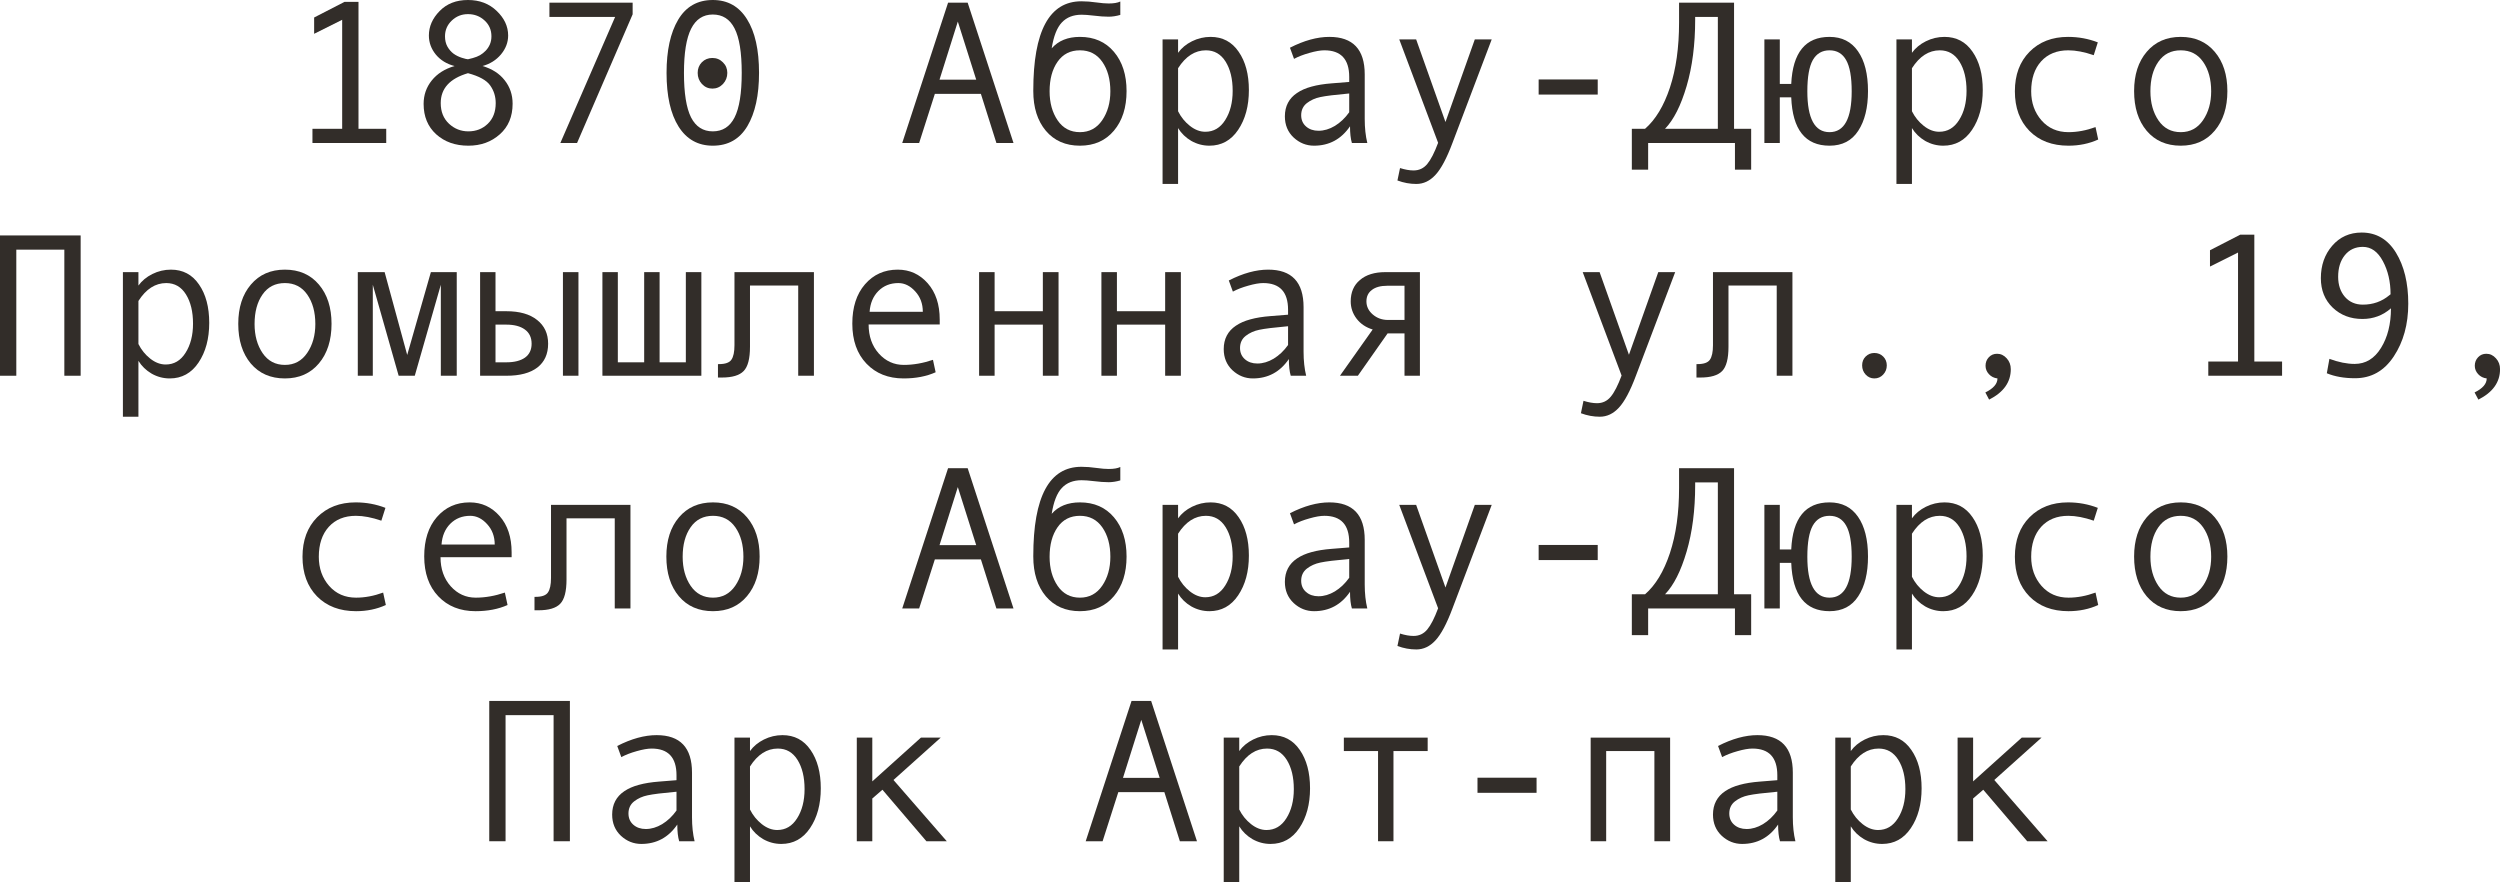 <?xml version="1.0" encoding="UTF-8"?> <svg xmlns="http://www.w3.org/2000/svg" viewBox="0 0 171.859 60.646" fill="none"><path d="M26.551 9.83H21.479V8.853H23.522V1.36L21.595 2.324V1.203L23.68 0.13H24.644V8.853H26.551V9.83Z" fill="#322D29"></path><path d="M33.168 4.539C33.824 4.73 34.332 5.056 34.692 5.517C35.057 5.977 35.239 6.515 35.239 7.13C35.239 8.014 34.945 8.716 34.357 9.235C33.774 9.755 33.054 10.015 32.197 10.015C31.299 10.015 30.561 9.753 29.982 9.229C29.408 8.704 29.121 8.009 29.121 7.144C29.121 6.533 29.308 5.995 29.682 5.53C30.055 5.065 30.577 4.735 31.247 4.539C30.714 4.402 30.285 4.14 29.962 3.753C29.643 3.361 29.483 2.924 29.483 2.44C29.483 1.821 29.729 1.26 30.222 0.759C30.714 0.253 31.363 0 32.17 0C32.968 0 33.626 0.251 34.146 0.752C34.67 1.253 34.932 1.816 34.932 2.44C34.932 2.91 34.768 3.343 34.44 3.739C34.111 4.131 33.687 4.398 33.168 4.539ZM32.17 4.074C32.193 4.074 32.302 4.047 32.498 3.992C32.694 3.938 32.86 3.871 32.997 3.794C33.138 3.712 33.268 3.609 33.387 3.486C33.505 3.363 33.601 3.22 33.674 3.056C33.747 2.887 33.783 2.7 33.783 2.495C33.783 2.058 33.626 1.695 33.311 1.408C32.997 1.117 32.617 0.971 32.17 0.971C31.737 0.971 31.366 1.119 31.056 1.415C30.746 1.711 30.591 2.071 30.591 2.495C30.591 2.764 30.645 2.999 30.755 3.199C30.869 3.4 31.008 3.562 31.172 3.685C31.341 3.808 31.532 3.903 31.746 3.972C31.965 4.04 32.106 4.074 32.17 4.074ZM32.17 5.031C30.921 5.396 30.297 6.082 30.297 7.089C30.297 7.677 30.486 8.148 30.864 8.504C31.242 8.855 31.687 9.03 32.197 9.03C32.726 9.03 33.17 8.857 33.53 8.511C33.895 8.16 34.077 7.686 34.077 7.089C34.077 6.638 33.952 6.234 33.701 5.879C33.451 5.519 32.94 5.236 32.17 5.031Z" fill="#322D29"></path><path d="M43.49 0.984L39.669 9.83H38.52L42.287 1.162H37.769V0.185H43.49V0.984Z" fill="#322D29"></path><path d="M49 0C50.021 0 50.805 0.44 51.351 1.319C51.903 2.194 52.179 3.425 52.179 5.011C52.179 6.547 51.912 7.766 51.379 8.668C50.846 9.566 50.053 10.015 49 10.015C47.984 10.015 47.2 9.577 46.648 8.702C46.097 7.827 45.821 6.597 45.821 5.011C45.821 3.47 46.088 2.251 46.621 1.354C47.159 0.451 47.952 0 49 0ZM49 9.03C49.675 9.03 50.173 8.711 50.497 8.073C50.825 7.431 50.989 6.41 50.989 5.011C50.989 3.607 50.825 2.589 50.497 1.955C50.173 1.317 49.675 0.998 49 0.998C48.335 0.998 47.838 1.324 47.51 1.976C47.182 2.627 47.018 3.639 47.018 5.011C47.018 6.401 47.179 7.419 47.503 8.066C47.831 8.709 48.33 9.03 49 9.03ZM48.973 3.985C49.26 3.985 49.501 4.086 49.697 4.286C49.898 4.482 49.998 4.724 49.998 5.011C49.998 5.307 49.898 5.562 49.697 5.776C49.497 5.986 49.255 6.091 48.973 6.091C48.695 6.091 48.455 5.986 48.255 5.776C48.059 5.562 47.961 5.307 47.961 5.011C47.961 4.719 48.057 4.475 48.248 4.279C48.444 4.083 48.686 3.985 48.973 3.985Z" fill="#322D29"></path><path d="M69.672 9.83H68.496L67.43 6.453H64.265L63.185 9.83H62.022L65.174 0.185H66.521L69.672 9.83ZM67.108 5.476L65.844 1.483L64.586 5.476H67.108Z" fill="#322D29"></path><path d="M72.297 3.322C72.757 2.798 73.404 2.536 74.238 2.536C75.218 2.536 75.997 2.878 76.576 3.562C77.155 4.245 77.444 5.145 77.444 6.262C77.444 7.387 77.155 8.294 76.576 8.982C75.997 9.671 75.218 10.015 74.238 10.015C73.254 10.015 72.472 9.673 71.894 8.989C71.319 8.301 71.032 7.392 71.032 6.262V6.221C71.032 2.133 72.135 0.089 74.341 0.089C74.664 0.089 75.018 0.116 75.4 0.171C75.715 0.216 75.986 0.239 76.214 0.239C76.565 0.239 76.831 0.194 77.014 0.103V1.025C76.731 1.107 76.464 1.148 76.214 1.148C75.918 1.148 75.571 1.123 75.175 1.073C74.838 1.032 74.564 1.012 74.354 1.012C73.78 1.012 73.327 1.189 72.994 1.545C72.662 1.896 72.429 2.488 72.297 3.322ZM74.238 9.085C74.885 9.085 75.396 8.812 75.77 8.265C76.143 7.718 76.33 7.055 76.33 6.275C76.33 5.455 76.145 4.781 75.776 4.252C75.407 3.723 74.894 3.459 74.238 3.459C73.578 3.459 73.065 3.721 72.7 4.245C72.336 4.765 72.153 5.441 72.153 6.275C72.153 7.068 72.338 7.736 72.707 8.278C73.076 8.816 73.587 9.085 74.238 9.085Z" fill="#322D29"></path><path d="M80.985 3.63C81.222 3.302 81.541 3.037 81.942 2.837C82.348 2.636 82.774 2.536 83.221 2.536C84.041 2.536 84.684 2.876 85.148 3.555C85.618 4.229 85.853 5.109 85.853 6.193C85.853 7.287 85.606 8.199 85.114 8.928C84.627 9.652 83.968 10.015 83.139 10.015C82.697 10.015 82.282 9.905 81.894 9.687C81.512 9.463 81.209 9.169 80.985 8.805V12.646H79.919V2.707H80.985V3.63ZM80.985 4.689V7.649C81.186 8.05 81.457 8.385 81.799 8.654C82.141 8.923 82.494 9.058 82.858 9.058C83.433 9.058 83.888 8.789 84.226 8.251C84.567 7.713 84.738 7.046 84.738 6.248C84.738 5.428 84.577 4.758 84.253 4.238C83.929 3.719 83.478 3.459 82.899 3.459C82.148 3.459 81.51 3.869 80.985 4.689Z" fill="#322D29"></path><path d="M93.994 9.83H92.934C92.848 9.543 92.805 9.16 92.805 8.682C92.199 9.57 91.374 10.015 90.33 10.015C89.802 10.015 89.334 9.828 88.929 9.454C88.528 9.076 88.327 8.59 88.327 7.998C88.327 7.647 88.398 7.337 88.539 7.068C88.68 6.799 88.888 6.574 89.161 6.392C89.435 6.205 89.767 6.059 90.159 5.954C90.551 5.845 91.016 5.77 91.554 5.729L92.75 5.633V5.291C92.75 4.07 92.18 3.459 91.041 3.459C90.772 3.459 90.43 3.518 90.016 3.637C89.605 3.751 89.252 3.887 88.956 4.047L88.676 3.281C89.646 2.784 90.549 2.536 91.383 2.536C93.005 2.536 93.816 3.395 93.816 5.113V8.176C93.816 8.796 93.876 9.347 93.994 9.83ZM92.75 7.718V6.426C91.788 6.512 91.128 6.594 90.767 6.672C90.412 6.745 90.102 6.884 89.838 7.089C89.578 7.294 89.448 7.572 89.448 7.923C89.448 8.242 89.56 8.499 89.783 8.695C90.007 8.891 90.291 8.989 90.638 8.989C91.016 8.989 91.392 8.878 91.766 8.654C92.139 8.426 92.467 8.114 92.75 7.718Z" fill="#322D29"></path><path d="M102.546 2.707L99.846 9.83C99.454 10.878 99.064 11.61 98.677 12.024C98.294 12.439 97.856 12.646 97.364 12.646C96.927 12.646 96.494 12.567 96.065 12.407L96.243 11.553C96.589 11.662 96.899 11.717 97.173 11.717C97.556 11.717 97.87 11.569 98.116 11.272C98.362 10.976 98.611 10.491 98.861 9.816L96.189 2.707H97.351L99.367 8.388L101.384 2.707H102.546Z" fill="#322D29"></path><path d="M109.833 6.501H105.772V5.462H109.833V6.501Z" fill="#322D29"></path><path d="M120.381 11.662H119.267V9.83H113.299V11.662H112.178V8.853H113.087C113.807 8.228 114.377 7.285 114.796 6.022C115.215 4.756 115.425 3.263 115.425 1.545V0.185H119.205V8.853H120.381V11.662ZM118.091 8.853V1.162H116.532V1.36C116.532 3.065 116.336 4.585 115.944 5.92C115.552 7.255 115.058 8.233 114.461 8.853H118.091Z" fill="#322D29"></path><path d="M123.136 5.77C123.236 3.614 124.113 2.536 125.768 2.536C126.615 2.536 127.267 2.864 127.723 3.521C128.183 4.177 128.413 5.09 128.413 6.262C128.413 7.396 128.19 8.306 127.743 8.989C127.301 9.673 126.643 10.015 125.768 10.015C124.1 10.015 123.222 8.907 123.136 6.692H122.35V9.83H121.29V2.707H122.35V5.77H123.136ZM125.768 9.085C126.784 9.085 127.292 8.148 127.292 6.275C127.292 5.291 127.164 4.576 126.909 4.129C126.659 3.682 126.278 3.459 125.768 3.459C125.257 3.459 124.874 3.682 124.619 4.129C124.368 4.576 124.243 5.291 124.243 6.275C124.243 8.148 124.751 9.085 125.768 9.085Z" fill="#322D29"></path><path d="M131.434 3.63C131.672 3.302 131.99 3.037 132.392 2.837C132.797 2.636 133.223 2.536 133.67 2.536C134.49 2.536 135.133 2.876 135.598 3.555C136.067 4.229 136.302 5.109 136.302 6.193C136.302 7.287 136.056 8.199 135.564 8.928C135.076 9.652 134.417 10.015 133.588 10.015C133.146 10.015 132.731 9.905 132.344 9.687C131.961 9.463 131.658 9.169 131.434 8.805V12.646H130.368V2.707H131.434V3.63ZM131.434 4.689V7.649C131.635 8.05 131.906 8.385 132.248 8.654C132.59 8.923 132.943 9.058 133.308 9.058C133.882 9.058 134.338 8.789 134.675 8.251C135.017 7.713 135.187 7.046 135.187 6.248C135.187 5.428 135.026 4.758 134.702 4.238C134.379 3.719 133.927 3.459 133.349 3.459C132.597 3.459 131.959 3.869 131.434 4.689Z" fill="#322D29"></path><path d="M144.238 9.591C143.618 9.873 142.937 10.015 142.194 10.015C141.073 10.015 140.178 9.675 139.508 8.996C138.842 8.312 138.51 7.406 138.51 6.275C138.51 5.145 138.845 4.241 139.515 3.562C140.189 2.878 141.073 2.536 142.167 2.536C142.883 2.536 143.564 2.661 144.211 2.912L143.931 3.794C143.284 3.571 142.7 3.459 142.181 3.459C141.397 3.459 140.775 3.712 140.314 4.218C139.859 4.724 139.631 5.409 139.631 6.275C139.631 7.068 139.868 7.736 140.342 8.278C140.816 8.816 141.433 9.085 142.194 9.085C142.796 9.085 143.416 8.969 144.054 8.736L144.238 9.591Z" fill="#322D29"></path><path d="M149.912 2.536C150.892 2.536 151.671 2.878 152.25 3.562C152.829 4.245 153.118 5.145 153.118 6.262C153.118 7.387 152.829 8.294 152.25 8.982C151.671 9.671 150.892 10.015 149.912 10.015C148.928 10.015 148.146 9.673 147.568 8.989C146.993 8.301 146.706 7.392 146.706 6.262C146.706 5.141 146.995 4.241 147.574 3.562C148.153 2.878 148.932 2.536 149.912 2.536ZM149.912 9.085C150.559 9.085 151.07 8.812 151.443 8.265C151.817 7.718 152.004 7.055 152.004 6.275C152.004 5.455 151.819 4.781 151.45 4.252C151.081 3.723 150.568 3.459 149.912 3.459C149.251 3.459 148.739 3.721 148.374 4.245C148.009 4.765 147.827 5.441 147.827 6.275C147.827 7.068 148.012 7.736 148.381 8.278C148.75 8.816 149.26 9.085 149.912 9.085Z" fill="#322D29"></path><path d="M5.544 25.83H4.423V17.162H1.121V25.83H0V16.185H5.544V25.83Z" fill="#322D29"></path><path d="M9.516 19.63C9.753 19.302 10.072 19.037 10.473 18.837C10.878 18.636 11.304 18.536 11.751 18.536C12.571 18.536 13.214 18.876 13.679 19.555C14.148 20.229 14.383 21.109 14.383 22.193C14.383 23.287 14.137 24.199 13.645 24.928C13.157 25.652 12.498 26.015 11.669 26.015C11.227 26.015 10.812 25.905 10.425 25.686C10.042 25.463 9.739 25.169 9.516 24.805V28.647H8.449V18.707H9.516V19.63ZM9.516 20.689V23.649C9.716 24.05 9.987 24.385 10.329 24.654C10.671 24.923 11.024 25.057 11.389 25.057C11.963 25.057 12.419 24.789 12.756 24.251C13.098 23.713 13.269 23.046 13.269 22.248C13.269 21.428 13.107 20.758 12.783 20.238C12.46 19.719 12.008 19.459 11.43 19.459C10.678 19.459 10.04 19.869 9.516 20.689Z" fill="#322D29"></path><path d="M19.585 18.536C20.565 18.536 21.344 18.878 21.923 19.562C22.502 20.245 22.791 21.145 22.791 22.262C22.791 23.387 22.502 24.294 21.923 24.982C21.344 25.67 20.565 26.015 19.585 26.015C18.601 26.015 17.819 25.673 17.24 24.989C16.666 24.301 16.379 23.392 16.379 22.262C16.379 21.141 16.668 20.241 17.247 19.562C17.826 18.878 18.605 18.536 19.585 18.536ZM19.585 25.085C20.232 25.085 20.743 24.812 21.116 24.265C21.49 23.718 21.677 23.055 21.677 22.275C21.677 21.455 21.492 20.781 21.123 20.252C20.754 19.723 20.241 19.459 19.585 19.459C18.924 19.459 18.411 19.721 18.047 20.245C17.682 20.765 17.5 21.441 17.5 22.275C17.5 23.068 17.685 23.736 18.054 24.278C18.423 24.816 18.933 25.085 19.585 25.085Z" fill="#322D29"></path><path d="M31.398 25.83H30.304V19.575L28.513 25.83H27.405L25.628 19.575V25.83H24.596V18.707H26.441L27.993 24.401L29.62 18.707H31.398V25.83Z" fill="#322D29"></path><path d="M39.765 25.83H38.698V18.707H39.765V25.83ZM34.063 21.394H34.809C35.716 21.394 36.42 21.594 36.921 21.995C37.427 22.392 37.68 22.936 37.68 23.629C37.68 24.335 37.434 24.88 36.942 25.263C36.449 25.641 35.743 25.83 34.822 25.83H33.004V18.707H34.063V21.394ZM34.063 24.907H34.809C35.356 24.907 35.781 24.8 36.087 24.586C36.392 24.367 36.545 24.048 36.545 23.629C36.545 23.201 36.39 22.875 36.08 22.651C35.775 22.428 35.351 22.316 34.809 22.316H34.063V24.907Z" fill="#322D29"></path><path d="M48.214 25.83H41.412V18.707H42.472V24.907H44.283V18.707H45.343V24.907H47.147V18.707H48.214V25.83Z" fill="#322D29"></path><path d="M55.952 25.83H54.872V19.63H51.557V23.841C51.557 24.657 51.411 25.213 51.119 25.509C50.832 25.805 50.333 25.953 49.622 25.953H49.355V25.03H49.424C49.857 25.03 50.142 24.93 50.278 24.729C50.419 24.529 50.49 24.196 50.49 23.731V18.707H55.952V25.83Z" fill="#322D29"></path><path d="M64.6 22.303H59.712C59.712 23.109 59.944 23.775 60.409 24.299C60.879 24.823 61.453 25.085 62.132 25.085C62.779 25.085 63.447 24.969 64.135 24.736L64.319 25.591C63.69 25.873 62.957 26.015 62.118 26.015C61.061 26.015 60.209 25.675 59.562 24.996C58.914 24.317 58.591 23.401 58.591 22.248C58.591 21.118 58.88 20.218 59.459 19.548C60.042 18.873 60.794 18.536 61.715 18.536C62.535 18.536 63.221 18.848 63.773 19.473C64.324 20.097 64.6 20.929 64.6 21.968V22.303ZM63.438 21.435C63.438 20.879 63.264 20.411 62.918 20.033C62.572 19.65 62.184 19.459 61.756 19.459C61.204 19.459 60.746 19.641 60.382 20.006C60.022 20.37 59.821 20.847 59.78 21.435H63.438Z" fill="#322D29"></path><path d="M72.768 25.83H71.689V22.316H68.373V25.83H67.307V18.707H68.373V21.394H71.689V18.707H72.768V25.83Z" fill="#322D29"></path><path d="M81.177 25.83H80.097V22.316H76.781V25.83H75.715V18.707H76.781V21.394H80.097V18.707H81.177V25.83Z" fill="#322D29"></path><path d="M89.79 25.83H88.73C88.644 25.543 88.601 25.16 88.601 24.682C87.994 25.57 87.17 26.015 86.126 26.015C85.597 26.015 85.13 25.828 84.725 25.454C84.324 25.076 84.123 24.591 84.123 23.998C84.123 23.647 84.194 23.337 84.335 23.068C84.476 22.799 84.684 22.574 84.957 22.392C85.231 22.205 85.563 22.059 85.955 21.954C86.347 21.845 86.812 21.77 87.35 21.729L88.546 21.633V21.291C88.546 20.07 87.976 19.459 86.837 19.459C86.568 19.459 86.226 19.518 85.812 19.637C85.401 19.751 85.048 19.887 84.752 20.047L84.472 19.281C85.442 18.785 86.345 18.536 87.179 18.536C88.801 18.536 89.612 19.395 89.612 21.113V24.176C89.612 24.796 89.672 25.347 89.79 25.83ZM88.546 23.718V22.426C87.584 22.512 86.924 22.594 86.563 22.672C86.208 22.745 85.898 22.884 85.634 23.089C85.374 23.294 85.244 23.572 85.244 23.923C85.244 24.242 85.356 24.499 85.579 24.695C85.802 24.891 86.087 24.989 86.434 24.989C86.812 24.989 87.188 24.878 87.562 24.654C87.935 24.426 88.263 24.114 88.546 23.718Z" fill="#322D29"></path><path d="M97.61 25.83H96.551V22.918H95.389L93.345 25.83H92.114L94.363 22.651C93.898 22.51 93.529 22.262 93.256 21.906C92.987 21.551 92.853 21.154 92.853 20.717C92.853 20.092 93.064 19.603 93.488 19.247C93.912 18.887 94.493 18.707 95.231 18.707H97.61V25.83ZM96.551 21.995V19.644H95.361C94.91 19.644 94.559 19.739 94.309 19.931C94.058 20.118 93.933 20.38 93.933 20.717C93.933 21.068 94.079 21.368 94.37 21.619C94.662 21.87 95.011 21.995 95.416 21.995H96.551Z" fill="#322D29"></path><path d="M115.158 18.707L112.458 25.83C112.066 26.878 111.676 27.61 111.289 28.024C110.906 28.439 110.469 28.647 109.977 28.647C109.539 28.647 109.106 28.567 108.678 28.407L108.855 27.553C109.202 27.662 109.512 27.717 109.785 27.717C110.168 27.717 110.482 27.569 110.728 27.272C110.975 26.976 111.223 26.491 111.474 25.816L108.801 18.707H109.963L111.979 24.388L113.996 18.707H115.158Z" fill="#322D29"></path><path d="M123.218 25.83H122.138V19.63H118.822V23.841C118.822 24.657 118.676 25.213 118.385 25.509C118.098 25.805 117.599 25.953 116.888 25.953H116.621V25.03H116.69C117.122 25.03 117.407 24.93 117.544 24.729C117.685 24.529 117.756 24.196 117.756 23.731V18.707H123.218V25.83Z" fill="#322D29"></path><path d="M128.851 24.265C129.092 24.265 129.295 24.347 129.459 24.511C129.623 24.675 129.705 24.878 129.705 25.119C129.705 25.365 129.621 25.577 129.452 25.755C129.288 25.928 129.088 26.015 128.851 26.015C128.618 26.015 128.42 25.928 128.256 25.755C128.092 25.577 128.01 25.365 128.01 25.119C128.01 24.873 128.089 24.67 128.249 24.511C128.413 24.347 128.614 24.265 128.851 24.265Z" fill="#322D29"></path><path d="M137.313 26.015C137.077 25.987 136.88 25.889 136.726 25.721C136.571 25.552 136.493 25.361 136.493 25.146C136.493 24.914 136.568 24.718 136.719 24.559C136.869 24.399 137.058 24.319 137.286 24.319C137.541 24.319 137.762 24.424 137.949 24.634C138.136 24.839 138.229 25.087 138.229 25.379C138.229 26.272 137.733 26.969 136.739 27.471L136.48 26.978C137.035 26.705 137.313 26.384 137.313 26.015Z" fill="#322D29"></path><path d="M156.878 25.83H151.806V24.853H153.85V17.36L151.922 18.324V17.203L154.007 16.13H154.971V24.853H156.878V25.83Z" fill="#322D29"></path><path d="M164.363 21.195C163.807 21.683 163.153 21.927 162.401 21.927C161.586 21.927 160.904 21.667 160.358 21.147C159.815 20.623 159.544 19.949 159.544 19.124C159.544 18.24 159.804 17.497 160.323 16.896C160.847 16.289 161.522 15.986 162.347 15.986C163.354 15.986 164.14 16.447 164.705 17.367C165.27 18.288 165.553 19.457 165.553 20.874C165.553 22.291 165.22 23.501 164.555 24.504C163.894 25.502 163.007 26.001 161.896 26.001C161.148 26.001 160.501 25.887 159.954 25.659L160.132 24.668C160.761 24.9 161.339 25.017 161.868 25.017C162.625 25.017 163.228 24.65 163.68 23.916C164.135 23.182 164.363 22.275 164.363 21.195ZM164.336 20.231C164.336 19.366 164.16 18.607 163.809 17.955C163.459 17.299 162.998 16.971 162.429 16.971C161.914 16.971 161.501 17.162 161.191 17.545C160.886 17.923 160.733 18.418 160.733 19.028C160.733 19.589 160.888 20.049 161.198 20.409C161.513 20.765 161.923 20.942 162.429 20.942C163.126 20.942 163.732 20.728 164.247 20.3L164.336 20.231Z" fill="#322D29"></path><path d="M170.946 26.015C170.709 25.987 170.513 25.889 170.358 25.721C170.203 25.552 170.126 25.361 170.126 25.146C170.126 24.914 170.201 24.718 170.352 24.559C170.502 24.399 170.691 24.319 170.919 24.319C171.174 24.319 171.395 24.424 171.582 24.634C171.769 24.839 171.862 25.087 171.862 25.379C171.862 26.272 171.366 26.969 170.372 27.471L170.112 26.978C170.668 26.705 170.946 26.384 170.946 26.015Z" fill="#322D29"></path><path d="M26.524 41.591C25.904 41.873 25.222 42.015 24.479 42.015C23.358 42.015 22.463 41.675 21.793 40.996C21.128 40.313 20.795 39.406 20.795 38.275C20.795 37.145 21.13 36.241 21.8 35.561C22.474 34.878 23.358 34.536 24.452 34.536C25.168 34.536 25.849 34.661 26.496 34.912L26.216 35.794C25.569 35.571 24.985 35.459 24.466 35.459C23.682 35.459 23.06 35.712 22.6 36.218C22.144 36.724 21.916 37.409 21.916 38.275C21.916 39.068 22.153 39.736 22.627 40.278C23.101 40.816 23.718 41.085 24.479 41.085C25.081 41.085 25.701 40.969 26.339 40.736L26.524 41.591Z" fill="#322D29"></path><path d="M35.171 38.303H30.283C30.283 39.109 30.516 39.775 30.98 40.299C31.45 40.823 32.024 41.085 32.703 41.085C33.35 41.085 34.018 40.969 34.706 40.736L34.891 41.591C34.262 41.873 33.528 42.015 32.69 42.015C31.632 42.015 30.78 41.675 30.133 40.996C29.486 40.317 29.162 39.401 29.162 38.248C29.162 37.118 29.451 36.218 30.03 35.548C30.614 34.873 31.366 34.536 32.286 34.536C33.106 34.536 33.792 34.848 34.344 35.473C34.895 36.097 35.171 36.929 35.171 37.968V38.303ZM34.009 37.435C34.009 36.879 33.836 36.411 33.489 36.033C33.143 35.65 32.755 35.459 32.327 35.459C31.776 35.459 31.318 35.641 30.953 36.006C30.593 36.37 30.393 36.847 30.352 37.435H34.009Z" fill="#322D29"></path><path d="M43.34 41.83H42.26V35.63H38.944V39.841C38.944 40.656 38.799 41.213 38.507 41.509C38.22 41.805 37.721 41.953 37.01 41.953H36.743V41.03H36.812C37.245 41.03 37.529 40.93 37.666 40.729C37.807 40.529 37.878 40.196 37.878 39.731V34.707H43.34V41.83Z" fill="#322D29"></path><path d="M49.014 34.536C49.994 34.536 50.773 34.878 51.351 35.561C51.93 36.245 52.22 37.145 52.22 38.262C52.22 39.387 51.93 40.294 51.351 40.982C50.773 41.671 49.994 42.015 49.014 42.015C48.029 42.015 47.248 41.673 46.669 40.989C46.095 40.301 45.808 39.392 45.808 38.262C45.808 37.141 46.097 36.241 46.676 35.561C47.255 34.878 48.034 34.536 49.014 34.536ZM49.014 41.085C49.661 41.085 50.171 40.812 50.545 40.265C50.919 39.718 51.105 39.055 51.105 38.275C51.105 37.455 50.921 36.781 50.552 36.252C50.183 35.723 49.67 35.459 49.014 35.459C48.353 35.459 47.84 35.721 47.476 36.245C47.111 36.765 46.929 37.441 46.929 38.275C46.929 39.068 47.113 39.736 47.482 40.278C47.852 40.816 48.362 41.085 49.014 41.085Z" fill="#322D29"></path><path d="M69.672 41.83H68.496L67.43 38.453H64.265L63.185 41.83H62.022L65.174 32.185H66.521L69.672 41.83ZM67.108 37.476L65.844 33.483L64.586 37.476H67.108Z" fill="#322D29"></path><path d="M72.297 35.322C72.757 34.798 73.404 34.536 74.238 34.536C75.218 34.536 75.997 34.878 76.576 35.561C77.155 36.245 77.444 37.145 77.444 38.262C77.444 39.387 77.155 40.294 76.576 40.982C75.997 41.671 75.218 42.015 74.238 42.015C73.254 42.015 72.472 41.673 71.894 40.989C71.319 40.301 71.032 39.392 71.032 38.262V38.221C71.032 34.133 72.135 32.089 74.341 32.089C74.664 32.089 75.018 32.116 75.4 32.171C75.715 32.216 75.986 32.239 76.214 32.239C76.565 32.239 76.831 32.194 77.014 32.102V33.025C76.731 33.107 76.464 33.148 76.214 33.148C75.918 33.148 75.571 33.123 75.175 33.073C74.838 33.032 74.564 33.012 74.354 33.012C73.78 33.012 73.327 33.189 72.994 33.545C72.662 33.896 72.429 34.488 72.297 35.322ZM74.238 41.085C74.885 41.085 75.396 40.812 75.77 40.265C76.143 39.718 76.33 39.055 76.33 38.275C76.33 37.455 76.145 36.781 75.776 36.252C75.407 35.723 74.894 35.459 74.238 35.459C73.578 35.459 73.065 35.721 72.7 36.245C72.336 36.765 72.153 37.441 72.153 38.275C72.153 39.068 72.338 39.736 72.707 40.278C73.076 40.816 73.587 41.085 74.238 41.085Z" fill="#322D29"></path><path d="M80.985 35.63C81.222 35.302 81.541 35.037 81.942 34.837C82.348 34.636 82.774 34.536 83.221 34.536C84.041 34.536 84.684 34.876 85.148 35.555C85.618 36.229 85.853 37.109 85.853 38.193C85.853 39.287 85.606 40.199 85.114 40.928C84.627 41.652 83.968 42.015 83.139 42.015C82.697 42.015 82.282 41.905 81.894 41.687C81.512 41.463 81.209 41.169 80.985 40.805V44.646H79.919V34.707H80.985V35.63ZM80.985 36.689V39.649C81.186 40.05 81.457 40.385 81.799 40.654C82.141 40.923 82.494 41.058 82.858 41.058C83.433 41.058 83.888 40.789 84.226 40.251C84.567 39.713 84.738 39.046 84.738 38.248C84.738 37.428 84.577 36.758 84.253 36.238C83.929 35.719 83.478 35.459 82.899 35.459C82.148 35.459 81.51 35.869 80.985 36.689Z" fill="#322D29"></path><path d="M93.994 41.83H92.934C92.848 41.543 92.805 41.16 92.805 40.682C92.199 41.57 91.374 42.015 90.33 42.015C89.802 42.015 89.334 41.828 88.929 41.454C88.528 41.076 88.327 40.591 88.327 39.998C88.327 39.647 88.398 39.337 88.539 39.068C88.68 38.8 88.888 38.574 89.161 38.392C89.435 38.205 89.767 38.059 90.159 37.954C90.551 37.845 91.016 37.77 91.554 37.729L92.75 37.633V37.291C92.75 36.07 92.18 35.459 91.041 35.459C90.772 35.459 90.43 35.518 90.016 35.637C89.605 35.751 89.252 35.887 88.956 36.047L88.676 35.281C89.646 34.785 90.549 34.536 91.383 34.536C93.005 34.536 93.816 35.395 93.816 37.113V40.176C93.816 40.796 93.876 41.347 93.994 41.83ZM92.75 39.718V38.426C91.788 38.512 91.128 38.594 90.767 38.672C90.412 38.745 90.102 38.884 89.838 39.089C89.578 39.294 89.448 39.572 89.448 39.923C89.448 40.242 89.56 40.499 89.783 40.695C90.007 40.891 90.291 40.989 90.638 40.989C91.016 40.989 91.392 40.878 91.766 40.654C92.139 40.426 92.467 40.114 92.75 39.718Z" fill="#322D29"></path><path d="M102.546 34.707L99.846 41.83C99.454 42.878 99.064 43.61 98.677 44.024C98.294 44.439 97.856 44.646 97.364 44.646C96.927 44.646 96.494 44.567 96.065 44.407L96.243 43.553C96.589 43.662 96.899 43.717 97.173 43.717C97.556 43.717 97.87 43.569 98.116 43.272C98.362 42.976 98.611 42.491 98.861 41.816L96.189 34.707H97.351L99.367 40.388L101.384 34.707H102.546Z" fill="#322D29"></path><path d="M109.833 38.501H105.772V37.462H109.833V38.501Z" fill="#322D29"></path><path d="M120.381 43.662H119.267V41.83H113.299V43.662H112.178V40.853H113.087C113.807 40.228 114.377 39.285 114.796 38.022C115.215 36.755 115.425 35.263 115.425 33.545V32.185H119.205V40.853H120.381V43.662ZM118.091 40.853V33.162H116.532V33.36C116.532 35.065 116.336 36.585 115.944 37.92C115.552 39.255 115.058 40.233 114.461 40.853H118.091Z" fill="#322D29"></path><path d="M123.136 37.77C123.236 35.614 124.113 34.536 125.768 34.536C126.615 34.536 127.267 34.864 127.723 35.52C128.183 36.177 128.413 37.09 128.413 38.262C128.413 39.397 128.19 40.306 127.743 40.989C127.301 41.673 126.643 42.015 125.768 42.015C124.1 42.015 123.222 40.907 123.136 38.692H122.35V41.83H121.29V34.707H122.35V37.77H123.136ZM125.768 41.085C126.784 41.085 127.292 40.148 127.292 38.275C127.292 37.291 127.164 36.576 126.909 36.129C126.659 35.682 126.278 35.459 125.768 35.459C125.257 35.459 124.874 35.682 124.619 36.129C124.368 36.576 124.243 37.291 124.243 38.275C124.243 40.148 124.751 41.085 125.768 41.085Z" fill="#322D29"></path><path d="M131.434 35.63C131.672 35.302 131.99 35.037 132.392 34.837C132.797 34.636 133.223 34.536 133.67 34.536C134.49 34.536 135.133 34.876 135.598 35.555C136.067 36.229 136.302 37.109 136.302 38.193C136.302 39.287 136.056 40.199 135.564 40.928C135.076 41.652 134.417 42.015 133.588 42.015C133.146 42.015 132.731 41.905 132.344 41.687C131.961 41.463 131.658 41.169 131.434 40.805V44.646H130.368V34.707H131.434V35.63ZM131.434 36.689V39.649C131.635 40.05 131.906 40.385 132.248 40.654C132.59 40.923 132.943 41.058 133.308 41.058C133.882 41.058 134.338 40.789 134.675 40.251C135.017 39.713 135.187 39.046 135.187 38.248C135.187 37.428 135.026 36.758 134.702 36.238C134.379 35.719 133.927 35.459 133.349 35.459C132.597 35.459 131.959 35.869 131.434 36.689Z" fill="#322D29"></path><path d="M144.238 41.591C143.618 41.873 142.937 42.015 142.194 42.015C141.073 42.015 140.178 41.675 139.508 40.996C138.842 40.313 138.51 39.406 138.51 38.275C138.51 37.145 138.845 36.241 139.515 35.561C140.189 34.878 141.073 34.536 142.167 34.536C142.883 34.536 143.564 34.661 144.211 34.912L143.931 35.794C143.284 35.571 142.7 35.459 142.181 35.459C141.397 35.459 140.775 35.712 140.314 36.218C139.859 36.724 139.631 37.409 139.631 38.275C139.631 39.068 139.868 39.736 140.342 40.278C140.816 40.816 141.433 41.085 142.194 41.085C142.796 41.085 143.416 40.969 144.054 40.736L144.238 41.591Z" fill="#322D29"></path><path d="M149.912 34.536C150.892 34.536 151.671 34.878 152.25 35.561C152.829 36.245 153.118 37.145 153.118 38.262C153.118 39.387 152.829 40.294 152.25 40.982C151.671 41.671 150.892 42.015 149.912 42.015C148.928 42.015 148.146 41.673 147.568 40.989C146.993 40.301 146.706 39.392 146.706 38.262C146.706 37.141 146.995 36.241 147.574 35.561C148.153 34.878 148.932 34.536 149.912 34.536ZM149.912 41.085C150.559 41.085 151.07 40.812 151.443 40.265C151.817 39.718 152.004 39.055 152.004 38.275C152.004 37.455 151.819 36.781 151.45 36.252C151.081 35.723 150.568 35.459 149.912 35.459C149.251 35.459 148.739 35.721 148.374 36.245C148.009 36.765 147.827 37.441 147.827 38.275C147.827 39.068 148.012 39.736 148.381 40.278C148.75 40.816 149.26 41.085 149.912 41.085Z" fill="#322D29"></path><path d="M39.177 57.83H38.056V49.162H34.754V57.83H33.633V48.185H39.177V57.83Z" fill="#322D29"></path><path d="M47.749 57.83H46.69C46.603 57.543 46.56 57.16 46.56 56.682C45.953 57.57 45.129 58.015 44.085 58.015C43.556 58.015 43.089 57.828 42.684 57.454C42.283 57.076 42.082 56.59 42.082 55.998C42.082 55.647 42.153 55.337 42.294 55.068C42.435 54.799 42.643 54.574 42.916 54.391C43.189 54.205 43.522 54.059 43.914 53.954C44.306 53.845 44.771 53.77 45.309 53.729L46.505 53.633V53.291C46.505 52.07 45.935 51.459 44.796 51.459C44.527 51.459 44.185 51.518 43.77 51.637C43.36 51.751 43.007 51.887 42.711 52.047L42.431 51.281C43.401 50.784 44.304 50.536 45.138 50.536C46.76 50.536 47.571 51.395 47.571 53.113V56.176C47.571 56.796 47.631 57.347 47.749 57.83ZM46.505 55.718V54.426C45.543 54.512 44.883 54.594 44.523 54.672C44.167 54.745 43.857 54.884 43.593 55.089C43.333 55.294 43.203 55.572 43.203 55.923C43.203 56.242 43.315 56.499 43.538 56.695C43.761 56.891 44.046 56.989 44.393 56.989C44.771 56.989 45.147 56.878 45.521 56.654C45.894 56.426 46.222 56.114 46.505 55.718Z" fill="#322D29"></path><path d="M51.557 51.63C51.794 51.302 52.113 51.037 52.514 50.837C52.919 50.636 53.345 50.536 53.792 50.536C54.612 50.536 55.255 50.876 55.72 51.555C56.189 52.229 56.424 53.109 56.424 54.193C56.424 55.287 56.178 56.199 55.685 56.928C55.198 57.652 54.539 58.015 53.71 58.015C53.268 58.015 52.853 57.905 52.466 57.687C52.083 57.463 51.78 57.169 51.557 56.805V60.646H50.49V50.707H51.557V51.63ZM51.557 52.689V55.649C51.757 56.05 52.028 56.385 52.37 56.654C52.712 56.923 53.065 57.058 53.43 57.058C54.004 57.058 54.46 56.789 54.797 56.251C55.139 55.713 55.309 55.045 55.309 54.248C55.309 53.428 55.148 52.758 54.824 52.238C54.501 51.719 54.05 51.459 53.471 51.459C52.719 51.459 52.081 51.869 51.557 52.689Z" fill="#322D29"></path><path d="M65.085 57.83H63.684L60.662 54.289L59.965 54.891V57.83H58.899V50.707H59.965V53.715L63.308 50.707H64.668L61.421 53.619L65.085 57.83Z" fill="#322D29"></path><path d="M82.284 57.83H81.108L80.042 54.453H76.877L75.797 57.83H74.635L77.786 48.185H79.133L82.284 57.83ZM79.721 53.475L78.456 49.484L77.198 53.475H79.721Z" fill="#322D29"></path><path d="M85.19 51.63C85.426 51.302 85.745 51.037 86.147 50.837C86.552 50.636 86.978 50.536 87.425 50.536C88.245 50.536 88.888 50.876 89.353 51.555C89.822 52.229 90.057 53.109 90.057 54.193C90.057 55.287 89.811 56.199 89.318 56.928C88.831 57.652 88.172 58.015 87.343 58.015C86.901 58.015 86.486 57.905 86.099 57.687C85.716 57.463 85.413 57.169 85.19 56.805V60.646H84.123V50.707H85.19V51.63ZM85.19 52.689V55.649C85.39 56.05 85.661 56.385 86.003 56.654C86.345 56.923 86.698 57.058 87.063 57.058C87.637 57.058 88.092 56.789 88.43 56.251C88.771 55.713 88.942 55.045 88.942 54.248C88.942 53.428 88.781 52.758 88.457 52.238C88.133 51.719 87.682 51.459 87.103 51.459C86.352 51.459 85.714 51.869 85.19 52.689Z" fill="#322D29"></path><path d="M98.143 51.63H95.792V57.83H94.732V51.63H92.381V50.707H98.143V51.63Z" fill="#322D29"></path><path d="M105.629 54.501H101.568V53.462H105.629V54.501Z" fill="#322D29"></path><path d="M114.81 57.83H113.729V51.63H110.414V57.83H109.348V50.707H114.81V57.83Z" fill="#322D29"></path><path d="M123.423 57.83H122.363C122.277 57.543 122.233 57.16 122.233 56.682C121.627 57.57 120.802 58.015 119.759 58.015C119.23 58.015 118.763 57.828 118.357 57.454C117.956 57.076 117.756 56.59 117.756 55.998C117.756 55.647 117.827 55.337 117.968 55.068C118.109 54.799 118.316 54.574 118.59 54.391C118.863 54.205 119.196 54.059 119.588 53.954C119.98 53.845 120.445 53.77 120.983 53.729L122.179 53.633V53.291C122.179 52.07 121.609 51.459 120.47 51.459C120.201 51.459 119.859 51.518 119.444 51.637C119.034 51.751 118.681 51.887 118.385 52.047L118.105 51.281C119.075 50.784 119.978 50.536 120.812 50.536C122.434 50.536 123.245 51.395 123.245 53.113V56.176C123.245 56.796 123.304 57.347 123.423 57.83ZM122.179 55.718V54.426C121.217 54.512 120.556 54.594 120.196 54.672C119.841 54.745 119.531 54.884 119.267 55.089C119.007 55.294 118.877 55.572 118.877 55.923C118.877 56.242 118.989 56.499 119.212 56.695C119.435 56.891 119.72 56.989 120.067 56.989C120.445 56.989 120.821 56.878 121.194 56.654C121.568 56.426 121.896 56.114 122.179 55.718Z" fill="#322D29"></path><path d="M127.23 51.63C127.467 51.302 127.786 51.037 128.188 50.837C128.593 50.636 129.019 50.536 129.466 50.536C130.286 50.536 130.929 50.876 131.393 51.555C131.863 52.229 132.098 53.109 132.098 54.193C132.098 55.287 131.852 56.199 131.359 56.928C130.872 57.652 130.213 58.015 129.384 58.015C128.942 58.015 128.527 57.905 128.14 57.687C127.757 57.463 127.454 57.169 127.23 56.805V60.646H126.164V50.707H127.23V51.63ZM127.23 52.689V55.649C127.431 56.05 127.702 56.385 128.044 56.654C128.386 56.923 128.739 57.058 129.104 57.058C129.678 57.058 130.134 56.789 130.471 56.251C130.812 55.713 130.983 55.045 130.983 54.248C130.983 53.428 130.822 52.758 130.498 52.238C130.174 51.719 129.723 51.459 129.145 51.459C128.393 51.459 127.754 51.869 127.23 52.689Z" fill="#322D29"></path><path d="M140.759 57.83H139.357L136.336 54.289L135.639 54.891V57.83H134.572V50.707H135.639V53.715L138.982 50.707H140.342L137.095 53.619L140.759 57.83Z" fill="#322D29"></path></svg> 